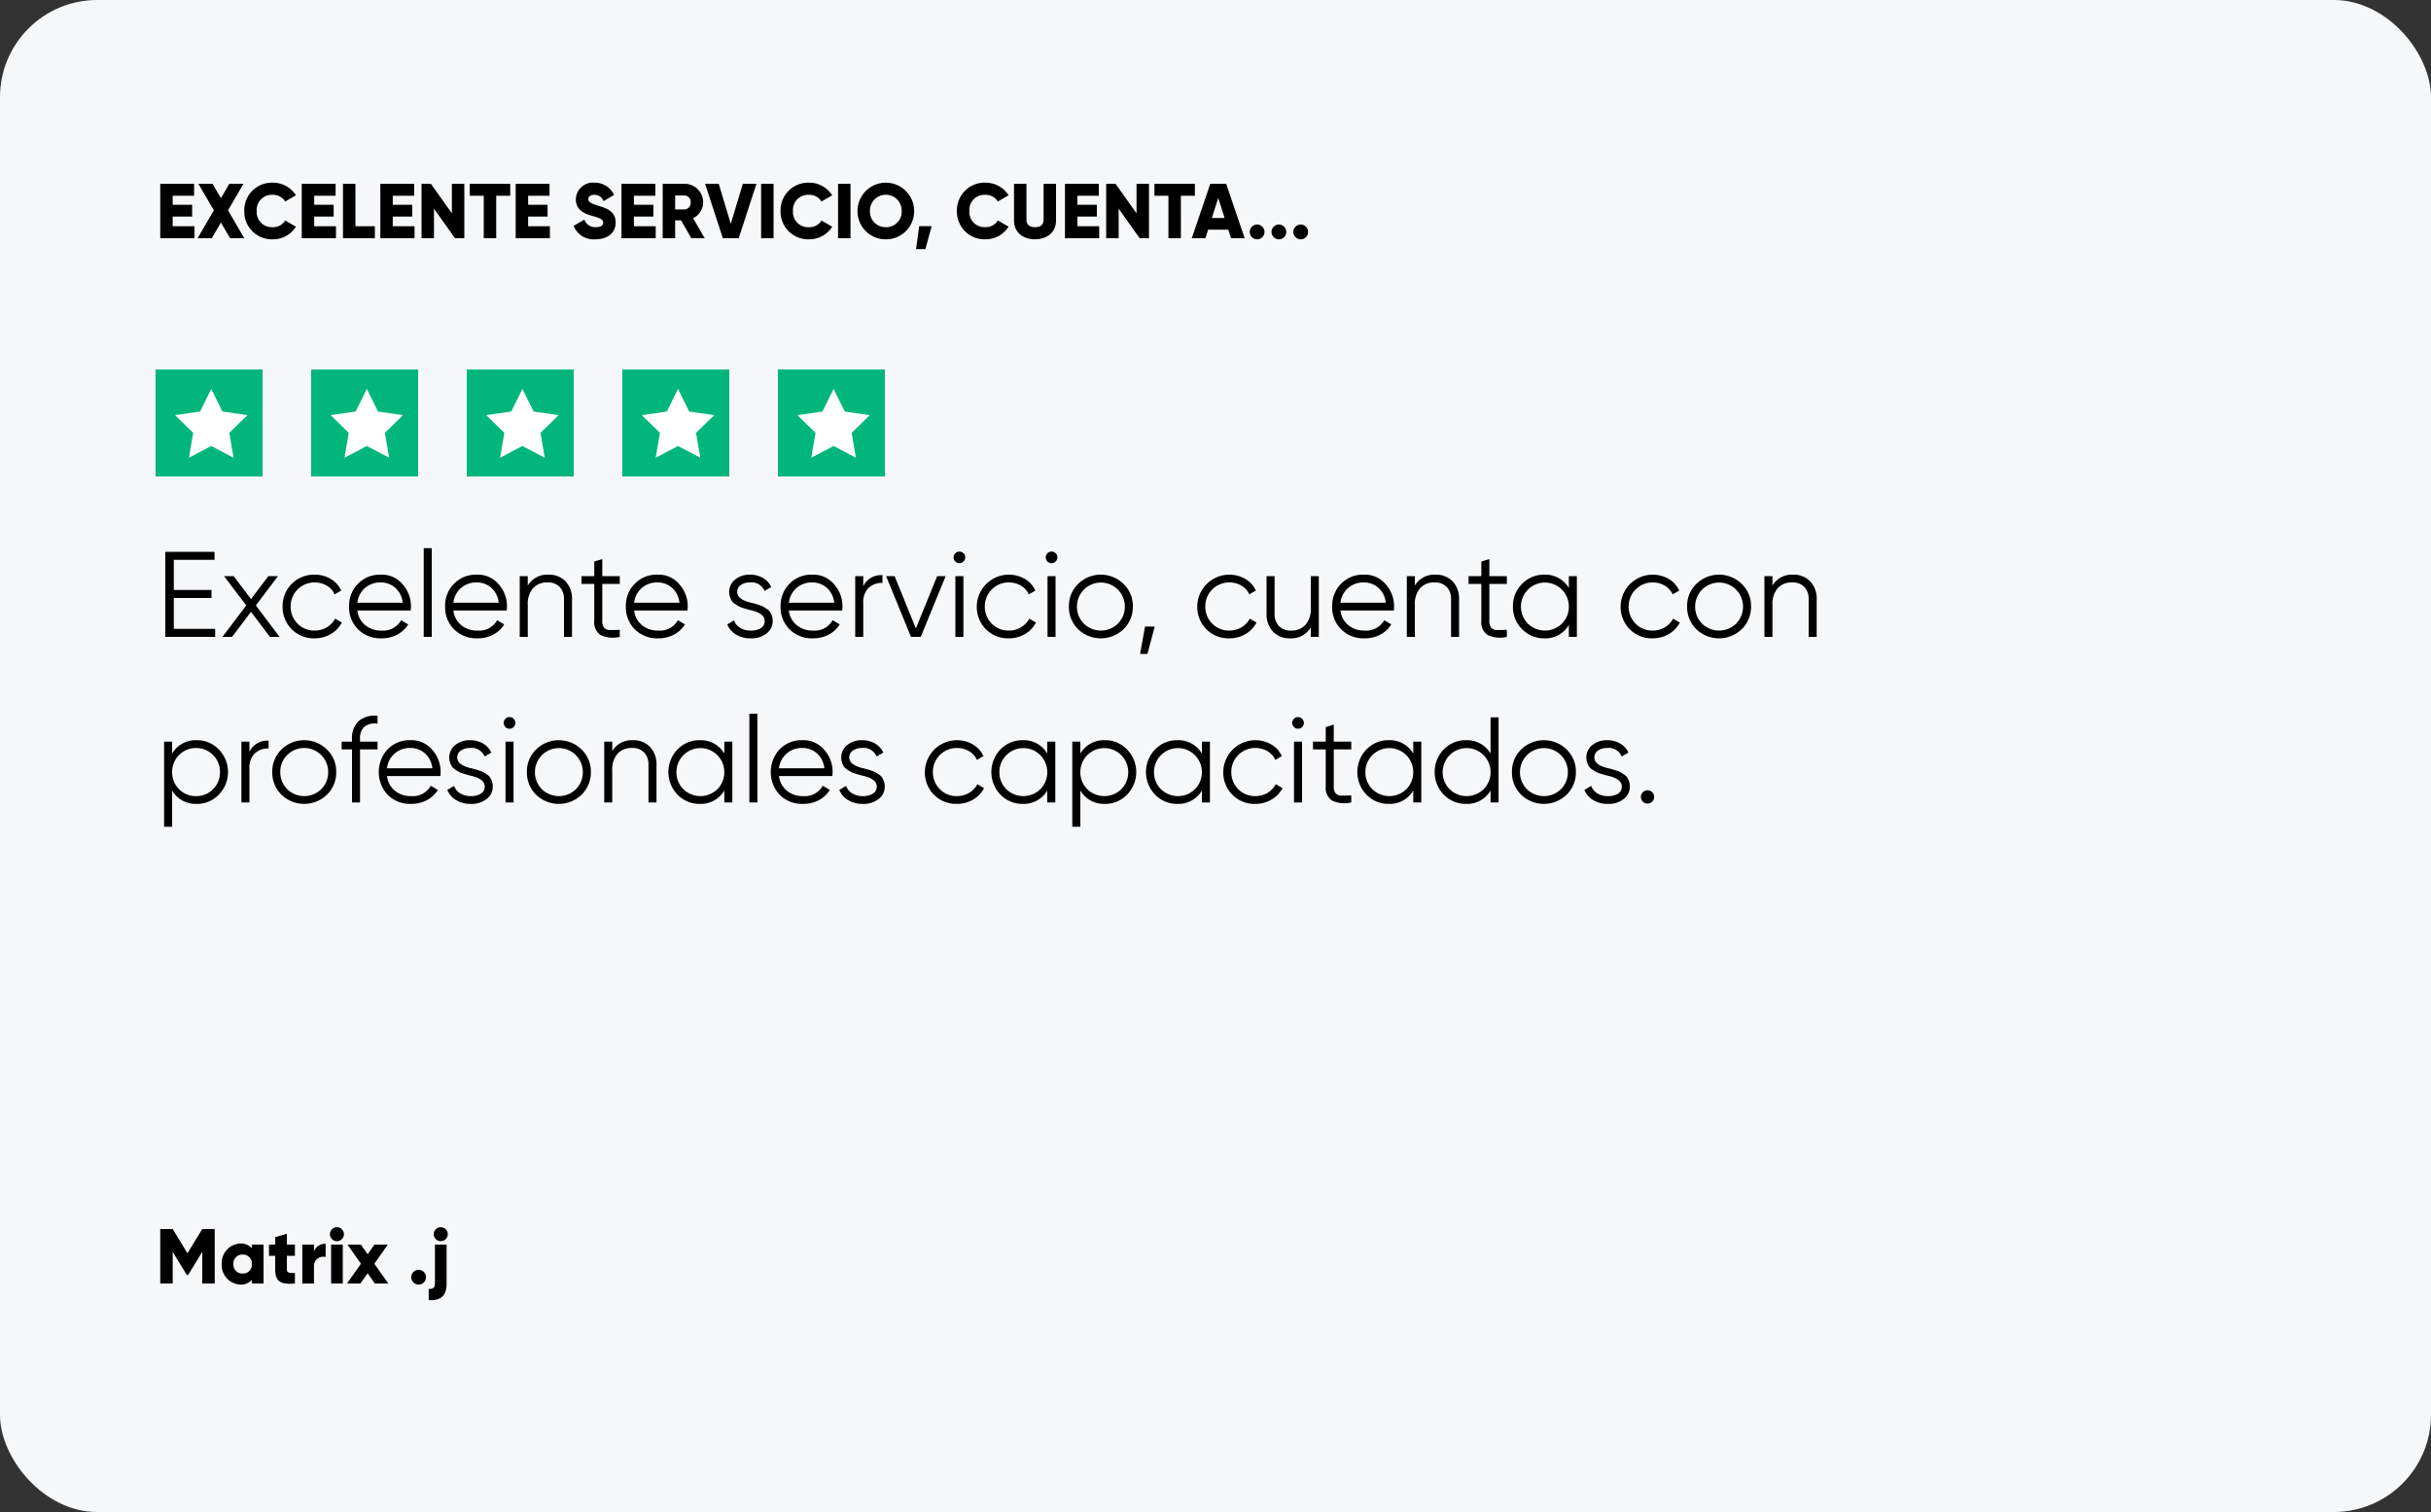 <svg xmlns="http://www.w3.org/2000/svg" width="500" height="311" viewBox="0 0 500 311"><rect x="0" y="0" width="500" height="311" fill="#333333" stroke="none"/><g id="Grupo_920" data-name="Grupo 920" transform="translate(-1747 -2940)"><rect id="Rect&#xE1;ngulo_464" data-name="Rect&#xE1;ngulo 464" width="500" height="311" rx="20" transform="translate(1747 2940)" fill="#f5f7f8"></rect><path id="Trazado_4255" data-name="Trazado 4255" d="M3.52,12.536V10.552h4V8.12h-4V6.264h4.4V3.8H.96V15H8V12.536ZM18.24,15,14.9,9.256,18.08,3.8H15.168L13.44,6.76,11.712,3.8H8.8l3.184,5.456L8.64,15h2.912l1.888-3.232L15.328,15Zm5.824.224a5.546,5.546,0,0,0,4.8-2.592l-2.208-1.28a2.877,2.877,0,0,1-2.592,1.376A3.1,3.1,0,0,1,20.8,9.4a3.1,3.1,0,0,1,3.264-3.328,2.9,2.9,0,0,1,2.592,1.376l2.208-1.28a5.586,5.586,0,0,0-4.8-2.592A5.678,5.678,0,0,0,18.24,9.4,5.678,5.678,0,0,0,24.064,15.224Zm8.56-2.688V10.552h4V8.12h-4V6.264h4.4V3.8h-6.96V15H37.1V12.536Zm8.48,0V3.8h-2.56V15H45.1V12.536Zm7.68,0V10.552h4V8.12h-4V6.264h4.4V3.8h-6.96V15h7.04V12.536ZM60.944,3.8V9.88L56.624,3.8H54.7V15h2.56V8.92L61.584,15H63.5V3.8Zm12,0h-8.32V6.264H67.5V15h2.56V6.264h2.88Zm3.68,8.736V10.552h4V8.12h-4V6.264h4.4V3.8h-6.96V15H81.1V12.536Zm13.84,2.688c2.432,0,4.16-1.28,4.16-3.44,0-2.368-1.9-2.96-3.6-3.472-1.744-.528-2.016-.88-2.016-1.392,0-.448.4-.848,1.2-.848a1.963,1.963,0,0,1,1.936,1.3L94.3,6.1a4.344,4.344,0,0,0-4.1-2.528,3.5,3.5,0,0,0-3.76,3.408c0,2.144,1.632,2.944,3.3,3.408,1.68.464,2.32.736,2.32,1.424,0,.432-.3.912-1.52.912a2.346,2.346,0,0,1-2.352-1.552l-2.208,1.28A4.411,4.411,0,0,0,90.464,15.224Zm7.92-2.688V10.552h4V8.12h-4V6.264h4.4V3.8h-6.96V15h7.04V12.536ZM110.192,15h2.752l-2.384-4.112a3.691,3.691,0,0,0,2.064-3.248,3.831,3.831,0,0,0-3.84-3.84H104.3V15h2.56V11.32h1.216Zm-3.328-8.8h1.92a1.356,1.356,0,0,1,1.28,1.44,1.356,1.356,0,0,1-1.28,1.44h-1.92Zm9.808,8.8h3.264l3.648-11.2h-2.8l-2.48,8.24-2.48-8.24h-2.8Zm7.872-11.2V15h2.56V3.8Zm9.824,11.424a5.546,5.546,0,0,0,4.8-2.592l-2.208-1.28a2.877,2.877,0,0,1-2.592,1.376A3.1,3.1,0,0,1,131.1,9.4a3.1,3.1,0,0,1,3.264-3.328,2.9,2.9,0,0,1,2.592,1.376l2.208-1.28a5.586,5.586,0,0,0-4.8-2.592A5.678,5.678,0,0,0,128.544,9.4,5.678,5.678,0,0,0,134.368,15.224Zm6-11.424V15h2.56V3.8Zm9.824,11.424A5.774,5.774,0,0,0,156.016,9.4a5.824,5.824,0,0,0-11.648,0A5.774,5.774,0,0,0,150.192,15.224Zm0-2.5A3.186,3.186,0,0,1,146.928,9.4a3.265,3.265,0,1,1,6.528,0A3.186,3.186,0,0,1,150.192,12.728Zm9.424-.208h-2.56l-.64,4.72h1.92Zm11.024,2.7a5.546,5.546,0,0,0,4.8-2.592l-2.208-1.28a2.877,2.877,0,0,1-2.592,1.376A3.1,3.1,0,0,1,167.376,9.4a3.1,3.1,0,0,1,3.264-3.328,2.9,2.9,0,0,1,2.592,1.376l2.208-1.28a5.586,5.586,0,0,0-4.8-2.592A5.678,5.678,0,0,0,164.816,9.4,5.678,5.678,0,0,0,170.64,15.224Zm10.24,0c2.464,0,4.32-1.44,4.32-3.84V3.8h-2.56v7.36c0,.848-.4,1.568-1.76,1.568s-1.76-.72-1.76-1.568V3.8h-2.56v7.584C176.56,13.784,178.416,15.224,180.88,15.224Zm8.72-2.688V10.552h4V8.12h-4V6.264H194V3.8h-6.96V15h7.04V12.536ZM201.76,3.8V9.88L197.44,3.8h-1.92V15h2.56V8.92L202.4,15h1.92V3.8Zm12,0h-8.32V6.264h2.88V15h2.56V6.264h2.88ZM221.2,15H224L220.192,3.8h-3.264L213.12,15h2.8l.56-1.76h4.16Zm-3.952-4.16,1.312-4.112,1.312,4.112Zm9.312,4.384a1.52,1.52,0,1,0-1.52-1.52A1.53,1.53,0,0,0,226.56,15.224Zm4.48,0a1.52,1.52,0,1,0-1.52-1.52A1.53,1.53,0,0,0,231.04,15.224Zm4.48,0A1.52,1.52,0,1,0,234,13.7,1.53,1.53,0,0,0,235.52,15.224Z" transform="translate(1779 2974)"></path><path id="Trazado_4254" data-name="Trazado 4254" d="M3.75,16v6.35h8.5V24H2V6.5H12.125V8.15H3.75v6.2H11.5V16Zm16.875,1.525L25.5,24H23.525l-3.9-5.15L15.725,24H13.75l4.9-6.475L14.075,11.5H16.05l3.575,4.725L23.2,11.5h1.975ZM32.7,24.3A6.375,6.375,0,0,1,28,22.425a6.452,6.452,0,0,1-1.875-4.675A6.448,6.448,0,0,1,32.7,11.2a6.323,6.323,0,0,1,3.325.887,5.264,5.264,0,0,1,2.15,2.387l-1.35.775a3.885,3.885,0,0,0-1.612-1.787A4.816,4.816,0,0,0,32.7,12.8a4.908,4.908,0,0,0-4.925,4.95A4.9,4.9,0,0,0,29.2,21.275,4.758,4.758,0,0,0,32.7,22.7a4.839,4.839,0,0,0,2.487-.65,4.571,4.571,0,0,0,1.738-1.8l1.375.8a5.777,5.777,0,0,1-2.275,2.375A6.478,6.478,0,0,1,32.7,24.3ZM46.325,11.2A5.571,5.571,0,0,1,50.8,13.175,6.75,6.75,0,0,1,52.525,17.8q0,.125-.05.775H41.5a4.531,4.531,0,0,0,1.6,3A5.094,5.094,0,0,0,46.475,22.7,4.215,4.215,0,0,0,50.5,20.575l1.45.85a5.759,5.759,0,0,1-2.263,2.113,6.8,6.8,0,0,1-3.237.762,6.494,6.494,0,0,1-4.8-1.85,6.368,6.368,0,0,1-1.85-4.7,6.383,6.383,0,0,1,1.825-4.675A6.271,6.271,0,0,1,46.325,11.2Zm0,1.6a4.773,4.773,0,0,0-3.263,1.15A4.7,4.7,0,0,0,41.5,16.975h9.325A4.732,4.732,0,0,0,49.3,13.9,4.475,4.475,0,0,0,46.325,12.8ZM56.8,24H55.15V5.75H56.8Zm9.275-12.8a5.571,5.571,0,0,1,4.475,1.975A6.75,6.75,0,0,1,72.275,17.8q0,.125-.05.775H61.25a4.531,4.531,0,0,0,1.6,3A5.094,5.094,0,0,0,66.225,22.7a4.215,4.215,0,0,0,4.025-2.125l1.45.85a5.759,5.759,0,0,1-2.263,2.113A6.8,6.8,0,0,1,66.2,24.3a6.494,6.494,0,0,1-4.8-1.85,6.368,6.368,0,0,1-1.85-4.7,6.383,6.383,0,0,1,1.825-4.675A6.271,6.271,0,0,1,66.075,11.2Zm0,1.6a4.773,4.773,0,0,0-3.263,1.15,4.7,4.7,0,0,0-1.562,3.025h9.325A4.732,4.732,0,0,0,69.05,13.9,4.475,4.475,0,0,0,66.075,12.8ZM80.75,11.2a4.71,4.71,0,0,1,3.575,1.387,5.187,5.187,0,0,1,1.325,3.738V24H84V16.325a3.6,3.6,0,0,0-.887-2.6A3.318,3.318,0,0,0,80.6,12.8a3.839,3.839,0,0,0-2.962,1.175A4.949,4.949,0,0,0,76.55,17.45V24H74.9V11.5h1.65v1.95A4.622,4.622,0,0,1,80.75,11.2Zm14.725.3v1.6h-3.6v7.575a2.147,2.147,0,0,0,.4,1.463,1.582,1.582,0,0,0,1.2.45q.8.012,2-.038V24a6.039,6.039,0,0,1-3.963-.388,3.162,3.162,0,0,1-1.287-2.937V13.1H87.6V11.5h2.625v-3l1.65-.5v3.5Zm7.775-.3a5.571,5.571,0,0,1,4.475,1.975A6.75,6.75,0,0,1,109.45,17.8q0,.125-.05.775H98.425a4.531,4.531,0,0,0,1.6,3A5.094,5.094,0,0,0,103.4,22.7a4.215,4.215,0,0,0,4.025-2.125l1.45.85a5.759,5.759,0,0,1-2.262,2.113,6.8,6.8,0,0,1-3.238.762,6.494,6.494,0,0,1-4.8-1.85,6.368,6.368,0,0,1-1.85-4.7,6.383,6.383,0,0,1,1.825-4.675A6.271,6.271,0,0,1,103.25,11.2Zm0,1.6a4.773,4.773,0,0,0-3.263,1.15,4.7,4.7,0,0,0-1.562,3.025h9.325a4.732,4.732,0,0,0-1.525-3.075A4.475,4.475,0,0,0,103.25,12.8Zm16.375,1.975q0,1.45,2.575,2.125.725.175.95.238t.888.275a5.413,5.413,0,0,1,.925.362q.263.15.738.462a2.261,2.261,0,0,1,.675.625,4.012,4.012,0,0,1,.375.8,3.048,3.048,0,0,1,.175,1.038,3.152,3.152,0,0,1-1.275,2.6,4.981,4.981,0,0,1-3.25,1,5.641,5.641,0,0,1-3.025-.787,4.32,4.32,0,0,1-1.8-2.088l1.4-.825a2.928,2.928,0,0,0,1.262,1.538,4.039,4.039,0,0,0,2.162.563,3.864,3.864,0,0,0,2.075-.5,1.652,1.652,0,0,0,.8-1.5q0-1.45-2.575-2.125-.725-.175-.95-.238t-.888-.275a5.413,5.413,0,0,1-.925-.362q-.263-.15-.738-.463a2.261,2.261,0,0,1-.675-.625,4.012,4.012,0,0,1-.375-.8,3.048,3.048,0,0,1-.175-1.038,3.22,3.22,0,0,1,1.2-2.55A4.691,4.691,0,0,1,122.25,11.2a5.2,5.2,0,0,1,2.662.675,4.1,4.1,0,0,1,1.713,1.875l-1.375.8a2.881,2.881,0,0,0-3-1.75,3.191,3.191,0,0,0-1.875.525A1.674,1.674,0,0,0,119.625,14.775Zm15.45-3.575a5.571,5.571,0,0,1,4.475,1.975,6.75,6.75,0,0,1,1.725,4.625q0,.125-.05.775H130.25a4.531,4.531,0,0,0,1.6,3,5.094,5.094,0,0,0,3.375,1.125,4.215,4.215,0,0,0,4.025-2.125l1.45.85a5.759,5.759,0,0,1-2.262,2.113,6.8,6.8,0,0,1-3.238.762,6.494,6.494,0,0,1-4.8-1.85,6.368,6.368,0,0,1-1.85-4.7,6.383,6.383,0,0,1,1.825-4.675A6.271,6.271,0,0,1,135.075,11.2Zm0,1.6a4.773,4.773,0,0,0-3.262,1.15,4.7,4.7,0,0,0-1.562,3.025h9.325A4.732,4.732,0,0,0,138.05,13.9,4.475,4.475,0,0,0,135.075,12.8Zm10.475-1.3v2.075A4.063,4.063,0,0,1,149.5,11.3v1.6a3.965,3.965,0,0,0-2.875,1.038,4.138,4.138,0,0,0-1.075,3.113V24H143.9V11.5Zm10.825,10.775L160.75,11.5h1.75L157.375,24h-2L150.25,11.5H152ZM166.525,7.65a1.195,1.195,0,1,1-.35-.85A1.157,1.157,0,0,1,166.525,7.65ZM166.15,24H164.5V11.5h1.65Zm9.325.3a6.375,6.375,0,0,1-4.7-1.875A6.452,6.452,0,0,1,168.9,17.75a6.6,6.6,0,0,1,9.9-5.663,5.264,5.264,0,0,1,2.15,2.387l-1.35.775a3.885,3.885,0,0,0-1.613-1.787,4.816,4.816,0,0,0-2.512-.663,4.908,4.908,0,0,0-4.925,4.95,4.9,4.9,0,0,0,1.425,3.525,4.758,4.758,0,0,0,3.5,1.425,4.839,4.839,0,0,0,2.488-.65,4.571,4.571,0,0,0,1.738-1.8l1.375.8a5.777,5.777,0,0,1-2.275,2.375A6.478,6.478,0,0,1,175.475,24.3Zm10-16.65a1.195,1.195,0,1,1-.35-.85A1.157,1.157,0,0,1,185.475,7.65ZM185.1,24h-1.65V11.5h1.65Zm13.975-1.575a6.735,6.735,0,0,1-9.325,0,6.354,6.354,0,0,1-1.9-4.675,6.272,6.272,0,0,1,1.9-4.65,6.671,6.671,0,0,1,9.325,0A6.23,6.23,0,0,1,201,17.75,6.365,6.365,0,0,1,199.075,22.425Zm-8.15-1.15a5.011,5.011,0,0,0,7,0,4.9,4.9,0,0,0,1.425-3.525,4.925,4.925,0,1,0-9.85,0A4.9,4.9,0,0,0,190.925,21.275Zm12.575.6h2L204,27.5h-1.5ZM220.825,24.3a6.375,6.375,0,0,1-4.7-1.875,6.452,6.452,0,0,1-1.875-4.675,6.6,6.6,0,0,1,9.9-5.663,5.264,5.264,0,0,1,2.15,2.387l-1.35.775a3.885,3.885,0,0,0-1.613-1.787,4.816,4.816,0,0,0-2.512-.663,4.908,4.908,0,0,0-4.925,4.95,4.9,4.9,0,0,0,1.425,3.525,4.758,4.758,0,0,0,3.5,1.425,4.839,4.839,0,0,0,2.488-.65,4.571,4.571,0,0,0,1.738-1.8l1.375.8a5.777,5.777,0,0,1-2.275,2.375A6.478,6.478,0,0,1,220.825,24.3ZM237.6,18.05V11.5h1.65V24H237.6V22.05a4.622,4.622,0,0,1-4.2,2.25,4.71,4.71,0,0,1-3.575-1.387,5.187,5.187,0,0,1-1.325-3.738V11.5h1.65v7.675a3.6,3.6,0,0,0,.887,2.6,3.318,3.318,0,0,0,2.512.925,3.839,3.839,0,0,0,2.962-1.175A4.949,4.949,0,0,0,237.6,18.05Zm10.925-6.85A5.571,5.571,0,0,1,253,13.175a6.75,6.75,0,0,1,1.725,4.625q0,.125-.05.775H243.7a4.531,4.531,0,0,0,1.6,3,5.094,5.094,0,0,0,3.375,1.125,4.215,4.215,0,0,0,4.025-2.125l1.45.85a5.759,5.759,0,0,1-2.262,2.113,6.8,6.8,0,0,1-3.238.762,6.494,6.494,0,0,1-4.8-1.85,6.368,6.368,0,0,1-1.85-4.7,6.383,6.383,0,0,1,1.825-4.675A6.271,6.271,0,0,1,248.525,11.2Zm0,1.6a4.773,4.773,0,0,0-3.262,1.15,4.7,4.7,0,0,0-1.562,3.025h9.325A4.732,4.732,0,0,0,251.5,13.9,4.475,4.475,0,0,0,248.525,12.8ZM263.2,11.2a4.71,4.71,0,0,1,3.575,1.387,5.187,5.187,0,0,1,1.325,3.738V24h-1.65V16.325a3.6,3.6,0,0,0-.887-2.6,3.318,3.318,0,0,0-2.513-.925,3.839,3.839,0,0,0-2.962,1.175A4.949,4.949,0,0,0,259,17.45V24h-1.65V11.5H259v1.95A4.622,4.622,0,0,1,263.2,11.2Zm14.725.3v1.6h-3.6v7.575a2.147,2.147,0,0,0,.4,1.463,1.582,1.582,0,0,0,1.2.45q.8.012,2-.038V24a6.039,6.039,0,0,1-3.962-.388,3.162,3.162,0,0,1-1.288-2.937V13.1H270.05V11.5h2.625v-3l1.65-.5v3.5Zm12.75,2.45V11.5h1.65V24h-1.65V21.55a5.6,5.6,0,0,1-5.05,2.75,6.236,6.236,0,0,1-4.575-1.9,6.368,6.368,0,0,1-1.875-4.65,6.368,6.368,0,0,1,1.875-4.65,6.236,6.236,0,0,1,4.575-1.9A5.6,5.6,0,0,1,290.675,13.95Zm-8.425,7.325a5.011,5.011,0,0,0,7,0,4.9,4.9,0,0,0,1.425-3.525,4.925,4.925,0,1,0-9.85,0A4.9,4.9,0,0,0,282.25,21.275ZM307.9,24.3a6.375,6.375,0,0,1-4.7-1.875,6.452,6.452,0,0,1-1.875-4.675,6.6,6.6,0,0,1,9.9-5.663,5.264,5.264,0,0,1,2.15,2.387l-1.35.775a3.885,3.885,0,0,0-1.613-1.787A4.816,4.816,0,0,0,307.9,12.8a4.908,4.908,0,0,0-4.925,4.95,4.9,4.9,0,0,0,1.425,3.525,4.758,4.758,0,0,0,3.5,1.425,4.839,4.839,0,0,0,2.487-.65,4.57,4.57,0,0,0,1.737-1.8l1.375.8a5.777,5.777,0,0,1-2.275,2.375A6.478,6.478,0,0,1,307.9,24.3Zm18.325-1.875a6.735,6.735,0,0,1-9.325,0A6.354,6.354,0,0,1,315,17.75a6.272,6.272,0,0,1,1.9-4.65,6.671,6.671,0,0,1,9.325,0,6.23,6.23,0,0,1,1.925,4.65A6.365,6.365,0,0,1,326.225,22.425Zm-8.15-1.15a5.011,5.011,0,0,0,7,0A4.9,4.9,0,0,0,326.5,17.75a4.925,4.925,0,1,0-9.85,0A4.9,4.9,0,0,0,318.075,21.275ZM336.75,11.2a4.71,4.71,0,0,1,3.575,1.387,5.187,5.187,0,0,1,1.325,3.738V24H340V16.325a3.6,3.6,0,0,0-.888-2.6A3.318,3.318,0,0,0,336.6,12.8a3.839,3.839,0,0,0-2.963,1.175,4.949,4.949,0,0,0-1.087,3.475V24H330.9V11.5h1.65v1.95A4.622,4.622,0,0,1,336.75,11.2ZM8.45,45.25A6.154,6.154,0,0,1,13,47.15a6.64,6.64,0,0,1,0,9.3,6.154,6.154,0,0,1-4.55,1.9A5.6,5.6,0,0,1,3.4,55.6v7.45H1.75V45.55H3.4V48A5.6,5.6,0,0,1,8.45,45.25ZM4.825,55.325a4.758,4.758,0,0,0,3.5,1.425,4.758,4.758,0,0,0,3.5-1.425A4.9,4.9,0,0,0,13.25,51.8a4.908,4.908,0,0,0-4.925-4.95A4.908,4.908,0,0,0,3.4,51.8,4.9,4.9,0,0,0,4.825,55.325ZM19.3,45.55v2.075a4.063,4.063,0,0,1,3.95-2.275v1.6a3.965,3.965,0,0,0-2.875,1.038A4.138,4.138,0,0,0,19.3,51.1v6.95H17.65V45.55ZM35.225,56.475a6.735,6.735,0,0,1-9.325,0A6.354,6.354,0,0,1,24,51.8a6.272,6.272,0,0,1,1.9-4.65,6.671,6.671,0,0,1,9.325,0A6.23,6.23,0,0,1,37.15,51.8,6.365,6.365,0,0,1,35.225,56.475Zm-8.15-1.15a5.011,5.011,0,0,0,7,0A4.9,4.9,0,0,0,35.5,51.8a4.932,4.932,0,0,0-8.425-3.5,4.758,4.758,0,0,0-1.425,3.5A4.9,4.9,0,0,0,27.075,55.325ZM45.65,40.25v1.6a3.572,3.572,0,0,0-2.713.625,3.264,3.264,0,0,0-.887,2.575v.5h3.6v1.6h-3.6v10.9H40.4V47.15H38.275v-1.6H40.4v-.5a4.807,4.807,0,0,1,1.362-3.725A5.005,5.005,0,0,1,45.65,40.25Zm6.775,5A5.571,5.571,0,0,1,56.9,47.225a6.75,6.75,0,0,1,1.725,4.625q0,.125-.05.775H47.6a4.531,4.531,0,0,0,1.6,3,5.094,5.094,0,0,0,3.375,1.125A4.215,4.215,0,0,0,56.6,54.625l1.45.85a5.759,5.759,0,0,1-2.263,2.112,6.8,6.8,0,0,1-3.237.763,6.494,6.494,0,0,1-4.8-1.85,6.9,6.9,0,0,1-.025-9.375A6.271,6.271,0,0,1,52.425,45.25Zm0,1.6A4.773,4.773,0,0,0,49.163,48,4.7,4.7,0,0,0,47.6,51.025h9.325A4.732,4.732,0,0,0,55.4,47.95,4.475,4.475,0,0,0,52.425,46.85Zm9.625,1.975q0,1.45,2.575,2.125.725.175.95.238t.888.275a5.413,5.413,0,0,1,.925.362q.263.15.738.463a2.261,2.261,0,0,1,.675.625,4.012,4.012,0,0,1,.375.8,3.048,3.048,0,0,1,.175,1.038,3.152,3.152,0,0,1-1.275,2.6,4.981,4.981,0,0,1-3.25,1,5.641,5.641,0,0,1-3.025-.787A4.32,4.32,0,0,1,60,55.475l1.4-.825a2.928,2.928,0,0,0,1.262,1.538,4.039,4.039,0,0,0,2.162.563,3.864,3.864,0,0,0,2.075-.5,1.652,1.652,0,0,0,.8-1.5q0-1.45-2.575-2.125-.725-.175-.95-.237t-.888-.275a5.413,5.413,0,0,1-.925-.362q-.262-.15-.737-.463a2.261,2.261,0,0,1-.675-.625,4.011,4.011,0,0,1-.375-.8,3.048,3.048,0,0,1-.175-1.038,3.22,3.22,0,0,1,1.2-2.55,4.691,4.691,0,0,1,3.075-1.025,5.2,5.2,0,0,1,2.662.675A4.1,4.1,0,0,1,69.05,47.8l-1.375.8a2.881,2.881,0,0,0-3-1.75,3.191,3.191,0,0,0-1.875.525A1.674,1.674,0,0,0,62.05,48.825ZM74,41.7a1.2,1.2,0,1,1-.35-.85A1.157,1.157,0,0,1,74,41.7Zm-.375,16.35h-1.65V45.55h1.65ZM87.6,56.475a6.735,6.735,0,0,1-9.325,0,6.354,6.354,0,0,1-1.9-4.675,6.272,6.272,0,0,1,1.9-4.65,6.671,6.671,0,0,1,9.325,0,6.23,6.23,0,0,1,1.925,4.65A6.365,6.365,0,0,1,87.6,56.475Zm-8.15-1.15a5.011,5.011,0,0,0,7,0A4.9,4.9,0,0,0,87.875,51.8a4.925,4.925,0,1,0-9.85,0A4.9,4.9,0,0,0,79.45,55.325ZM98.125,45.25a4.71,4.71,0,0,1,3.575,1.387,5.187,5.187,0,0,1,1.325,3.738V58.05h-1.65V50.375a3.6,3.6,0,0,0-.887-2.6,3.318,3.318,0,0,0-2.513-.925,3.839,3.839,0,0,0-2.962,1.175A4.949,4.949,0,0,0,93.925,51.5v6.55h-1.65V45.55h1.65V47.5A4.622,4.622,0,0,1,98.125,45.25ZM116.975,48V45.55h1.65v12.5h-1.65V55.6a5.6,5.6,0,0,1-5.05,2.75,6.236,6.236,0,0,1-4.575-1.9,6.7,6.7,0,0,1,0-9.3,6.236,6.236,0,0,1,4.575-1.9A5.6,5.6,0,0,1,116.975,48Zm-8.425,7.325a5.011,5.011,0,0,0,7,0,4.9,4.9,0,0,0,1.425-3.525,4.925,4.925,0,1,0-9.85,0A4.9,4.9,0,0,0,108.55,55.325Zm15.225,2.725h-1.65V39.8h1.65Zm9.275-12.8a5.571,5.571,0,0,1,4.475,1.975,6.75,6.75,0,0,1,1.725,4.625q0,.125-.05.775H128.225a4.531,4.531,0,0,0,1.6,3A5.094,5.094,0,0,0,133.2,56.75a4.215,4.215,0,0,0,4.025-2.125l1.45.85a5.759,5.759,0,0,1-2.262,2.112,6.8,6.8,0,0,1-3.238.763,6.494,6.494,0,0,1-4.8-1.85,6.9,6.9,0,0,1-.025-9.375A6.271,6.271,0,0,1,133.05,45.25Zm0,1.6A4.773,4.773,0,0,0,129.788,48a4.7,4.7,0,0,0-1.562,3.025h9.325a4.732,4.732,0,0,0-1.525-3.075A4.475,4.475,0,0,0,133.05,46.85Zm9.625,1.975q0,1.45,2.575,2.125.725.175.95.238t.887.275a5.413,5.413,0,0,1,.925.362q.263.15.738.463a2.261,2.261,0,0,1,.675.625,4.012,4.012,0,0,1,.375.8,3.047,3.047,0,0,1,.175,1.038,3.152,3.152,0,0,1-1.275,2.6,4.981,4.981,0,0,1-3.25,1,5.641,5.641,0,0,1-3.025-.787,4.32,4.32,0,0,1-1.8-2.088l1.4-.825a2.928,2.928,0,0,0,1.263,1.538,4.039,4.039,0,0,0,2.162.563,3.864,3.864,0,0,0,2.075-.5,1.652,1.652,0,0,0,.8-1.5q0-1.45-2.575-2.125-.725-.175-.95-.237t-.887-.275a5.413,5.413,0,0,1-.925-.362q-.263-.15-.738-.463a2.261,2.261,0,0,1-.675-.625,4.012,4.012,0,0,1-.375-.8,3.047,3.047,0,0,1-.175-1.038,3.22,3.22,0,0,1,1.2-2.55A4.69,4.69,0,0,1,145.3,45.25a5.2,5.2,0,0,1,2.662.675,4.1,4.1,0,0,1,1.713,1.875l-1.375.8a2.881,2.881,0,0,0-3-1.75,3.191,3.191,0,0,0-1.875.525A1.674,1.674,0,0,0,142.675,48.825ZM164.8,58.35a6.375,6.375,0,0,1-4.7-1.875,6.452,6.452,0,0,1-1.875-4.675,6.6,6.6,0,0,1,9.9-5.663,5.264,5.264,0,0,1,2.15,2.388l-1.35.775a3.885,3.885,0,0,0-1.613-1.788,4.816,4.816,0,0,0-2.512-.662,4.908,4.908,0,0,0-4.925,4.95,4.9,4.9,0,0,0,1.425,3.525,4.758,4.758,0,0,0,3.5,1.425,4.839,4.839,0,0,0,2.488-.65,4.571,4.571,0,0,0,1.738-1.8l1.375.8a5.777,5.777,0,0,1-2.275,2.375A6.478,6.478,0,0,1,164.8,58.35ZM183.4,48V45.55h1.65v12.5H183.4V55.6a5.6,5.6,0,0,1-5.05,2.75,6.236,6.236,0,0,1-4.575-1.9,6.7,6.7,0,0,1,0-9.3,6.236,6.236,0,0,1,4.575-1.9A5.6,5.6,0,0,1,183.4,48Zm-8.425,7.325a5.011,5.011,0,0,0,7,0A4.9,4.9,0,0,0,183.4,51.8a4.925,4.925,0,1,0-9.85,0A4.9,4.9,0,0,0,174.975,55.325ZM195.25,45.25a6.154,6.154,0,0,1,4.55,1.9,6.64,6.64,0,0,1,0,9.3,6.154,6.154,0,0,1-4.55,1.9,5.6,5.6,0,0,1-5.05-2.75v7.45h-1.65V45.55h1.65V48A5.6,5.6,0,0,1,195.25,45.25Zm-3.625,10.075a5.011,5.011,0,0,0,7,0A4.9,4.9,0,0,0,200.05,51.8a4.925,4.925,0,1,0-9.85,0A4.9,4.9,0,0,0,191.625,55.325ZM215.2,48V45.55h1.65v12.5H215.2V55.6a5.6,5.6,0,0,1-5.05,2.75,6.236,6.236,0,0,1-4.575-1.9,6.7,6.7,0,0,1,0-9.3,6.236,6.236,0,0,1,4.575-1.9A5.6,5.6,0,0,1,215.2,48Zm-8.425,7.325a5.011,5.011,0,0,0,7,0A4.9,4.9,0,0,0,215.2,51.8a4.925,4.925,0,1,0-9.85,0A4.9,4.9,0,0,0,206.775,55.325Zm19.4,3.025a6.375,6.375,0,0,1-4.7-1.875A6.452,6.452,0,0,1,219.6,51.8a6.6,6.6,0,0,1,9.9-5.663,5.264,5.264,0,0,1,2.15,2.388l-1.35.775a3.885,3.885,0,0,0-1.613-1.788,4.816,4.816,0,0,0-2.512-.662,4.908,4.908,0,0,0-4.925,4.95,4.9,4.9,0,0,0,1.425,3.525,4.758,4.758,0,0,0,3.5,1.425,4.839,4.839,0,0,0,2.488-.65,4.571,4.571,0,0,0,1.738-1.8l1.375.8a5.777,5.777,0,0,1-2.275,2.375A6.478,6.478,0,0,1,226.175,58.35Zm10-16.65a1.195,1.195,0,1,1-.35-.85A1.157,1.157,0,0,1,236.175,41.7ZM235.8,58.05h-1.65V45.55h1.65Zm10.125-12.5v1.6h-3.6v7.575a2.147,2.147,0,0,0,.4,1.463,1.582,1.582,0,0,0,1.2.45q.8.012,2-.038v1.45a6.039,6.039,0,0,1-3.962-.388,3.162,3.162,0,0,1-1.288-2.937V47.15H238.05v-1.6h2.625v-3l1.65-.5v3.5ZM258.675,48V45.55h1.65v12.5h-1.65V55.6a5.6,5.6,0,0,1-5.05,2.75,6.236,6.236,0,0,1-4.575-1.9,6.7,6.7,0,0,1,0-9.3,6.236,6.236,0,0,1,4.575-1.9A5.6,5.6,0,0,1,258.675,48Zm-8.425,7.325a5.011,5.011,0,0,0,7,0,4.9,4.9,0,0,0,1.425-3.525,4.925,4.925,0,1,0-9.85,0A4.9,4.9,0,0,0,250.25,55.325ZM274.575,48V40.55h1.65v17.5h-1.65V55.6a5.6,5.6,0,0,1-5.05,2.75,6.236,6.236,0,0,1-4.575-1.9,6.7,6.7,0,0,1,0-9.3,6.236,6.236,0,0,1,4.575-1.9A5.6,5.6,0,0,1,274.575,48Zm-8.425,7.325a5.011,5.011,0,0,0,7,0,4.9,4.9,0,0,0,1.425-3.525,4.925,4.925,0,1,0-9.85,0A4.9,4.9,0,0,0,266.15,55.325Zm24.05,1.15a6.735,6.735,0,0,1-9.325,0,6.354,6.354,0,0,1-1.9-4.675,6.272,6.272,0,0,1,1.9-4.65,6.671,6.671,0,0,1,9.325,0,6.23,6.23,0,0,1,1.925,4.65A6.365,6.365,0,0,1,290.2,56.475Zm-8.15-1.15a5.011,5.011,0,0,0,7,0,4.9,4.9,0,0,0,1.425-3.525,4.925,4.925,0,1,0-9.85,0A4.9,4.9,0,0,0,282.05,55.325Zm13.875-6.5q0,1.45,2.575,2.125.725.175.95.238t.887.275a5.414,5.414,0,0,1,.925.362q.262.15.737.463a2.261,2.261,0,0,1,.675.625,4.012,4.012,0,0,1,.375.8,3.047,3.047,0,0,1,.175,1.038,3.152,3.152,0,0,1-1.275,2.6,4.981,4.981,0,0,1-3.25,1,5.642,5.642,0,0,1-3.025-.787,4.32,4.32,0,0,1-1.8-2.088l1.4-.825a2.928,2.928,0,0,0,1.263,1.538,4.039,4.039,0,0,0,2.163.563,3.864,3.864,0,0,0,2.075-.5,1.652,1.652,0,0,0,.8-1.5q0-1.45-2.575-2.125-.725-.175-.95-.237t-.887-.275a5.413,5.413,0,0,1-.925-.362q-.262-.15-.737-.463a2.261,2.261,0,0,1-.675-.625,4.012,4.012,0,0,1-.375-.8,3.047,3.047,0,0,1-.175-1.038,3.22,3.22,0,0,1,1.2-2.55,4.691,4.691,0,0,1,3.075-1.025,5.2,5.2,0,0,1,2.663.675,4.1,4.1,0,0,1,1.712,1.875l-1.375.8a2.881,2.881,0,0,0-3-1.75,3.191,3.191,0,0,0-1.875.525A1.674,1.674,0,0,0,295.925,48.825Zm12.3,8.1a1.366,1.366,0,1,1-.4-.975A1.327,1.327,0,0,1,308.225,56.925Z" transform="translate(1779 3047)"></path><path id="Trazado_4253" data-name="Trazado 4253" d="M12.16-11.2H9.6L6.56-6.224,3.52-11.2H.96V0H3.52V-6.512l2.9,4.752H6.7L9.6-6.512V0h2.56ZM19.808-8v.752a3,3,0,0,0-2.384-.976A4.017,4.017,0,0,0,13.6-4,4.017,4.017,0,0,0,17.424.224a3,3,0,0,0,2.384-.976V0h2.4V-8ZM17.9-2.048A1.827,1.827,0,0,1,16-4a1.827,1.827,0,0,1,1.9-1.952A1.827,1.827,0,0,1,19.808-4,1.827,1.827,0,0,1,17.9-2.048ZM28.656-5.7V-8H27.008v-2.24l-2.4.72V-8h-1.28v2.3h1.28v2.832c0,2.24.912,3.184,4.048,2.864V-2.176c-1.056.064-1.648,0-1.648-.688V-5.7Zm3.92-.88V-8h-2.4V0h2.4V-3.616a1.892,1.892,0,0,1,2.4-1.824V-8.16A2.4,2.4,0,0,0,32.576-6.576ZM37.3-8.7a1.455,1.455,0,0,0,1.44-1.44,1.455,1.455,0,0,0-1.44-1.44,1.455,1.455,0,0,0-1.44,1.44A1.455,1.455,0,0,0,37.3-8.7ZM36.1,0h2.4V-8H36.1Zm11.76,0L44.992-4.064,47.76-8H45.008L43.616-6.016,42.224-8H39.472L42.24-4.064,39.376,0h2.752l1.488-2.112L45.1,0ZM54.1.224a1.53,1.53,0,0,0,1.52-1.52,1.53,1.53,0,0,0-1.52-1.52,1.53,1.53,0,0,0-1.52,1.52A1.53,1.53,0,0,0,54.1.224ZM58.656-8.7a1.455,1.455,0,0,0,1.44-1.44,1.455,1.455,0,0,0-1.44-1.44,1.455,1.455,0,0,0-1.44,1.44A1.455,1.455,0,0,0,58.656-8.7ZM57.456,0c0,.848-.4,1.168-1.28,1.12v2.3C58.7,3.568,59.856,2.5,59.856,0V-8h-2.4Z" transform="translate(1779 3204)"></path><g id="Grupo_919" data-name="Grupo 919"><rect id="Rect&#xE1;ngulo_461" data-name="Rect&#xE1;ngulo 461" width="22" height="22" transform="translate(1779 3016)" fill="#00b67b"></rect><path id="star-svgrepo-com_1_" data-name="star-svgrepo-com (1)" d="M3.488,9.519l3.733,3.638-.876,5.124,4.591-2.419,4.591,2.419-.876-5.124,3.733-3.638L13.24,8.776l-2.3-4.648-2.3,4.648Z" transform="translate(1779.512 3015.872)" fill="#fff"></path><rect id="Rect&#xE1;ngulo_461-2" data-name="Rect&#xE1;ngulo 461" width="22" height="22" transform="translate(1811 3016)" fill="#00b67b"></rect><path id="star-svgrepo-com_1_2" data-name="star-svgrepo-com (1)" d="M3.488,9.519l3.733,3.638-.876,5.124,4.591-2.419,4.591,2.419-.876-5.124,3.733-3.638L13.24,8.776l-2.3-4.648-2.3,4.648Z" transform="translate(1811.512 3015.872)" fill="#fff"></path><rect id="Rect&#xE1;ngulo_461-3" data-name="Rect&#xE1;ngulo 461" width="22" height="22" transform="translate(1843 3016)" fill="#00b67b"></rect><path id="star-svgrepo-com_1_3" data-name="star-svgrepo-com (1)" d="M3.488,9.519l3.733,3.638-.876,5.124,4.591-2.419,4.591,2.419-.876-5.124,3.733-3.638L13.24,8.776l-2.3-4.648-2.3,4.648Z" transform="translate(1843.512 3015.872)" fill="#fff"></path><rect id="Rect&#xE1;ngulo_461-4" data-name="Rect&#xE1;ngulo 461" width="22" height="22" transform="translate(1875 3016)" fill="#00b67b"></rect><path id="star-svgrepo-com_1_4" data-name="star-svgrepo-com (1)" d="M3.488,9.519l3.733,3.638-.876,5.124,4.591-2.419,4.591,2.419-.876-5.124,3.733-3.638L13.24,8.776l-2.3-4.648-2.3,4.648Z" transform="translate(1875.512 3015.872)" fill="#fff"></path><rect id="Rect&#xE1;ngulo_461-5" data-name="Rect&#xE1;ngulo 461" width="22" height="22" transform="translate(1907 3016)" fill="#00b67b"></rect><path id="star-svgrepo-com_1_5" data-name="star-svgrepo-com (1)" d="M3.488,9.519l3.733,3.638-.876,5.124,4.591-2.419,4.591,2.419-.876-5.124,3.733-3.638L13.24,8.776l-2.3-4.648-2.3,4.648Z" transform="translate(1907.512 3015.872)" fill="#fff"></path></g></g></svg>